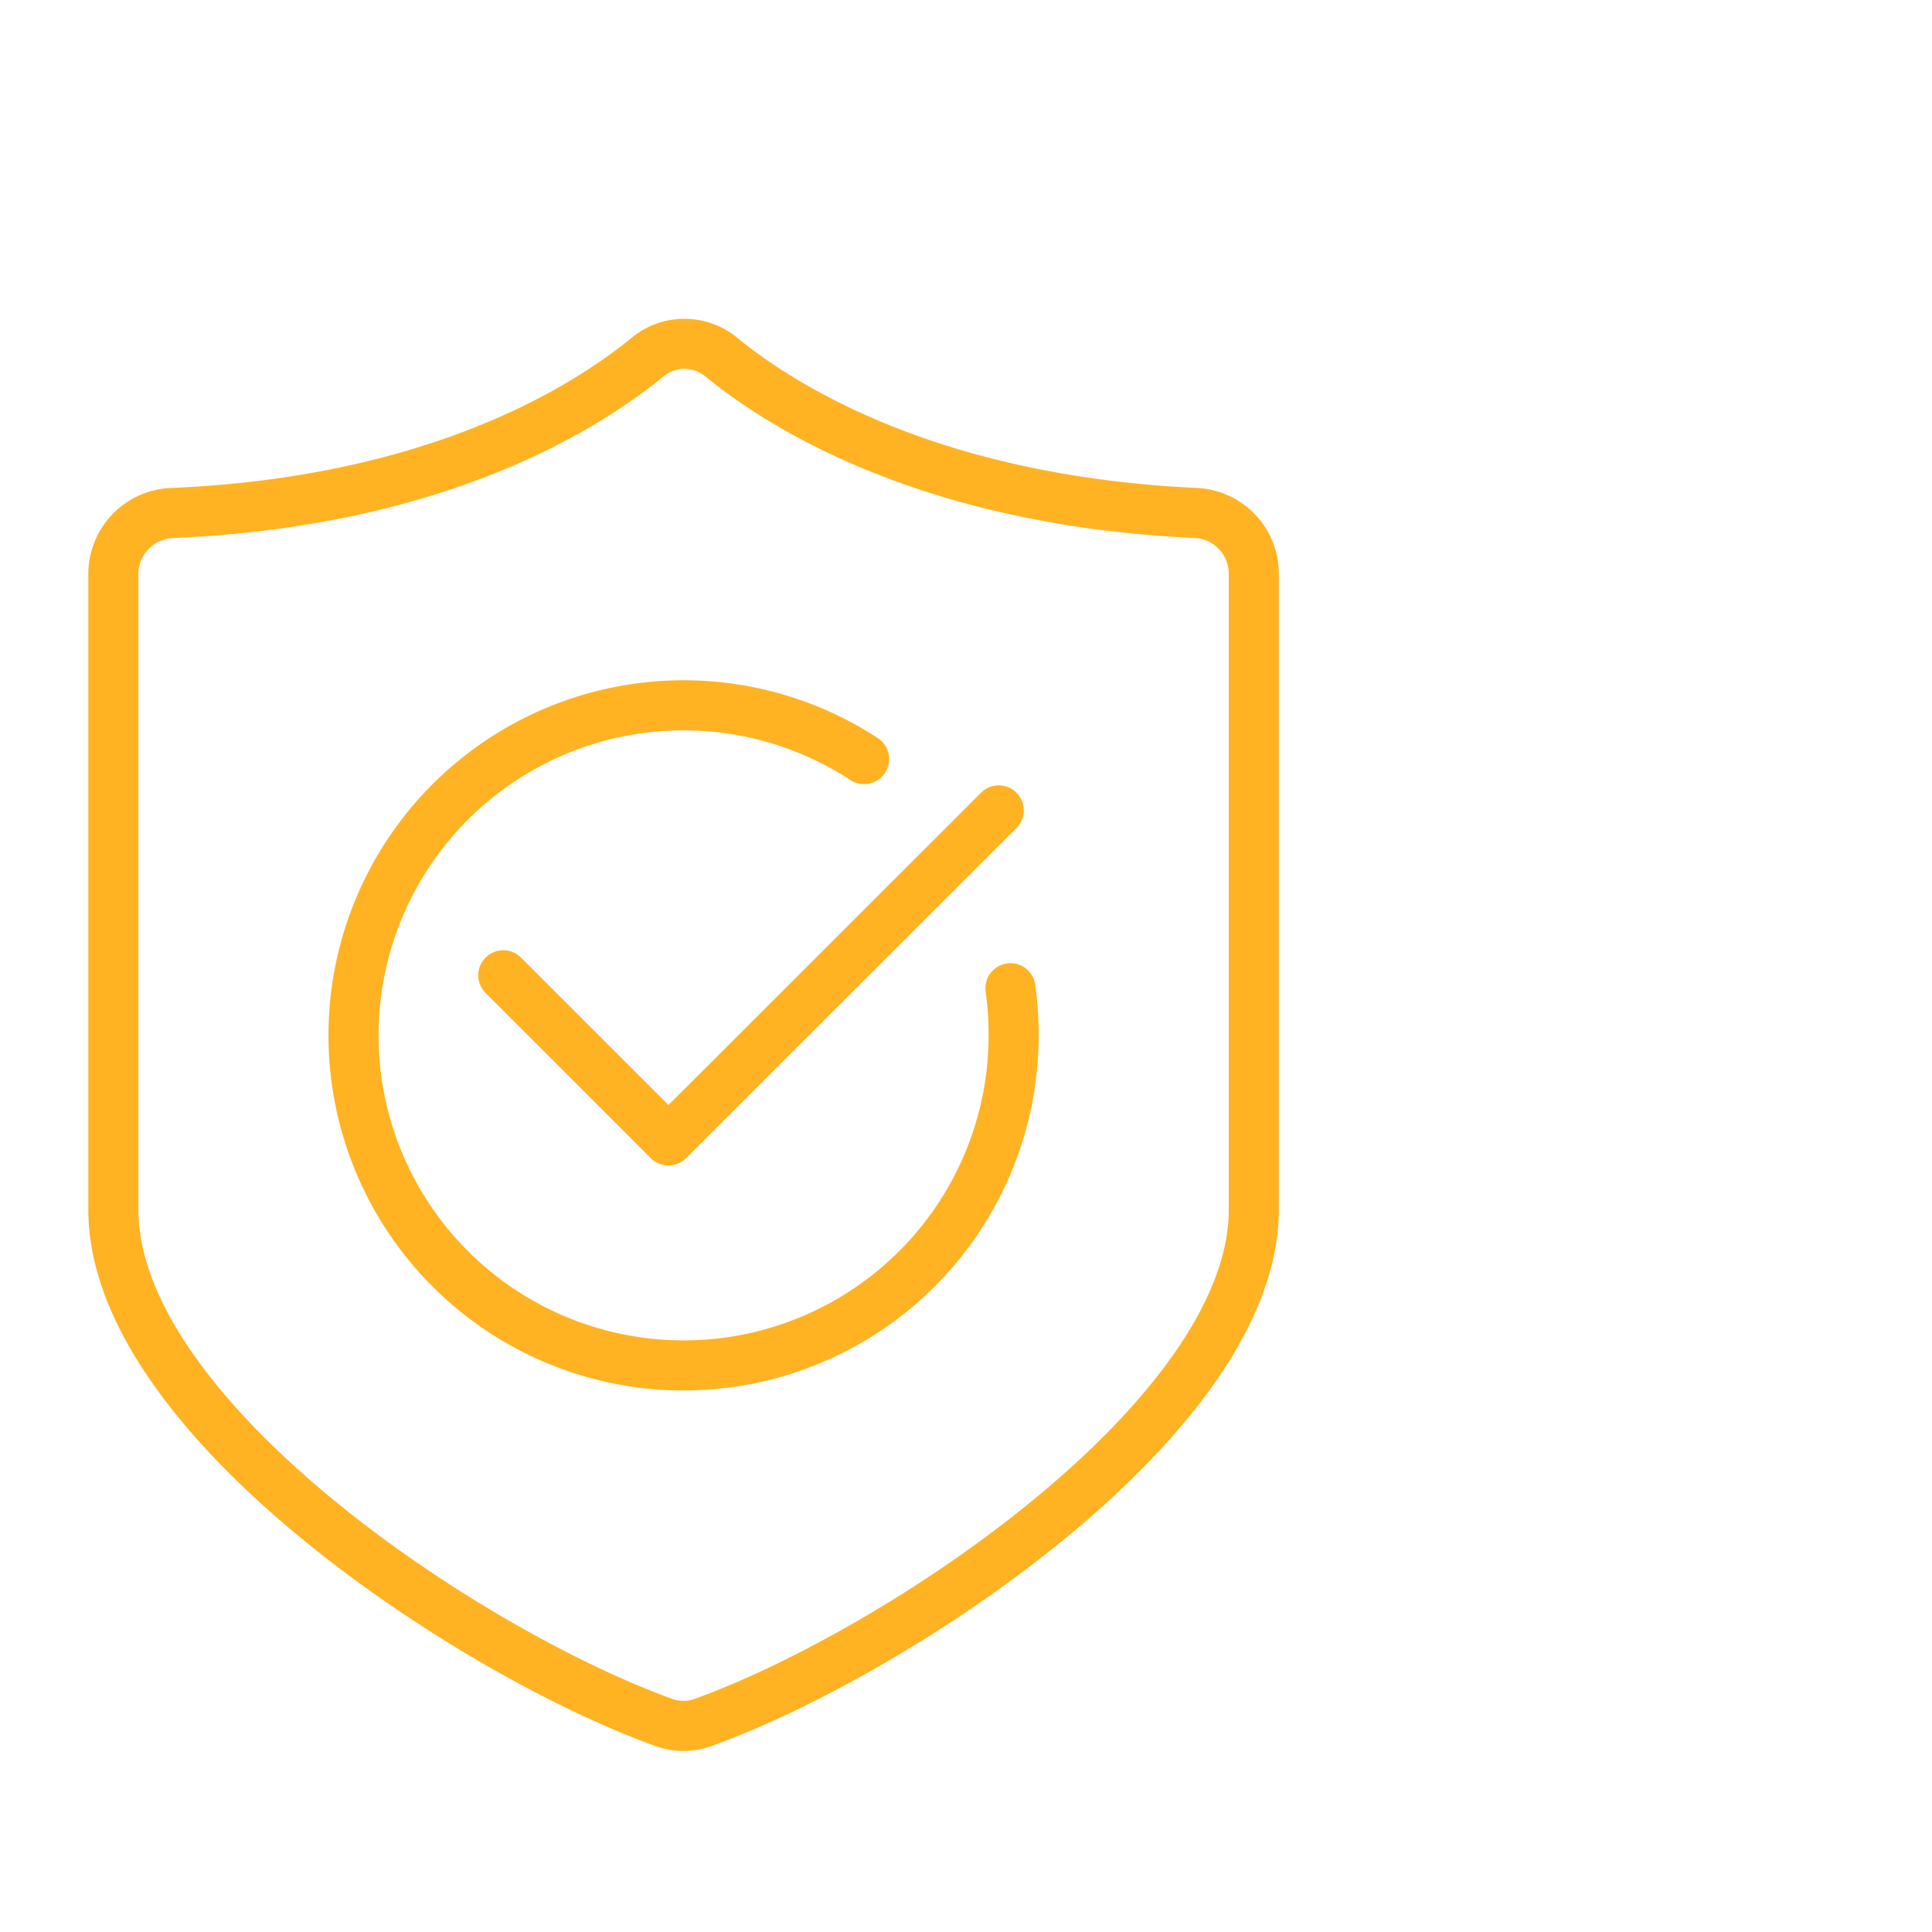 <svg id="Capa_1" data-name="Capa 1" xmlns="http://www.w3.org/2000/svg" viewBox="0 0 79.08 79.08"><defs><style>.cls-1{fill:none;stroke:#ffb322;stroke-linecap:round;stroke-linejoin:round;stroke-width:2.05px;}</style></defs><g id="Grupo_248" data-name="Grupo 248"><path id="Trazado_51031" data-name="Trazado 51031" class="cls-1" d="M20.6,39.92l6.76,6.76L40.88,33.17"/><path id="Trazado_51032" data-name="Trazado 51032" class="cls-1" d="M41.36,40.45a13.91,13.91,0,0,1,.13,1.93,13.51,13.51,0,1,1-6.12-11.31"/><path id="Trazado_51033" data-name="Trazado 51033" class="cls-1" d="M27.19,70.51a2.35,2.35,0,0,0,1.57,0c8-2.88,22.56-12.53,22.56-21v-26A2.49,2.49,0,0,0,49,21c-10.78-.49-16.86-4.25-19.46-6.37a2.37,2.37,0,0,0-3.05,0C23.84,16.79,17.76,20.55,7,21a2.5,2.5,0,0,0-2.36,2.5v26C4.63,58,19.19,67.63,27.19,70.51Z"/></g></svg>